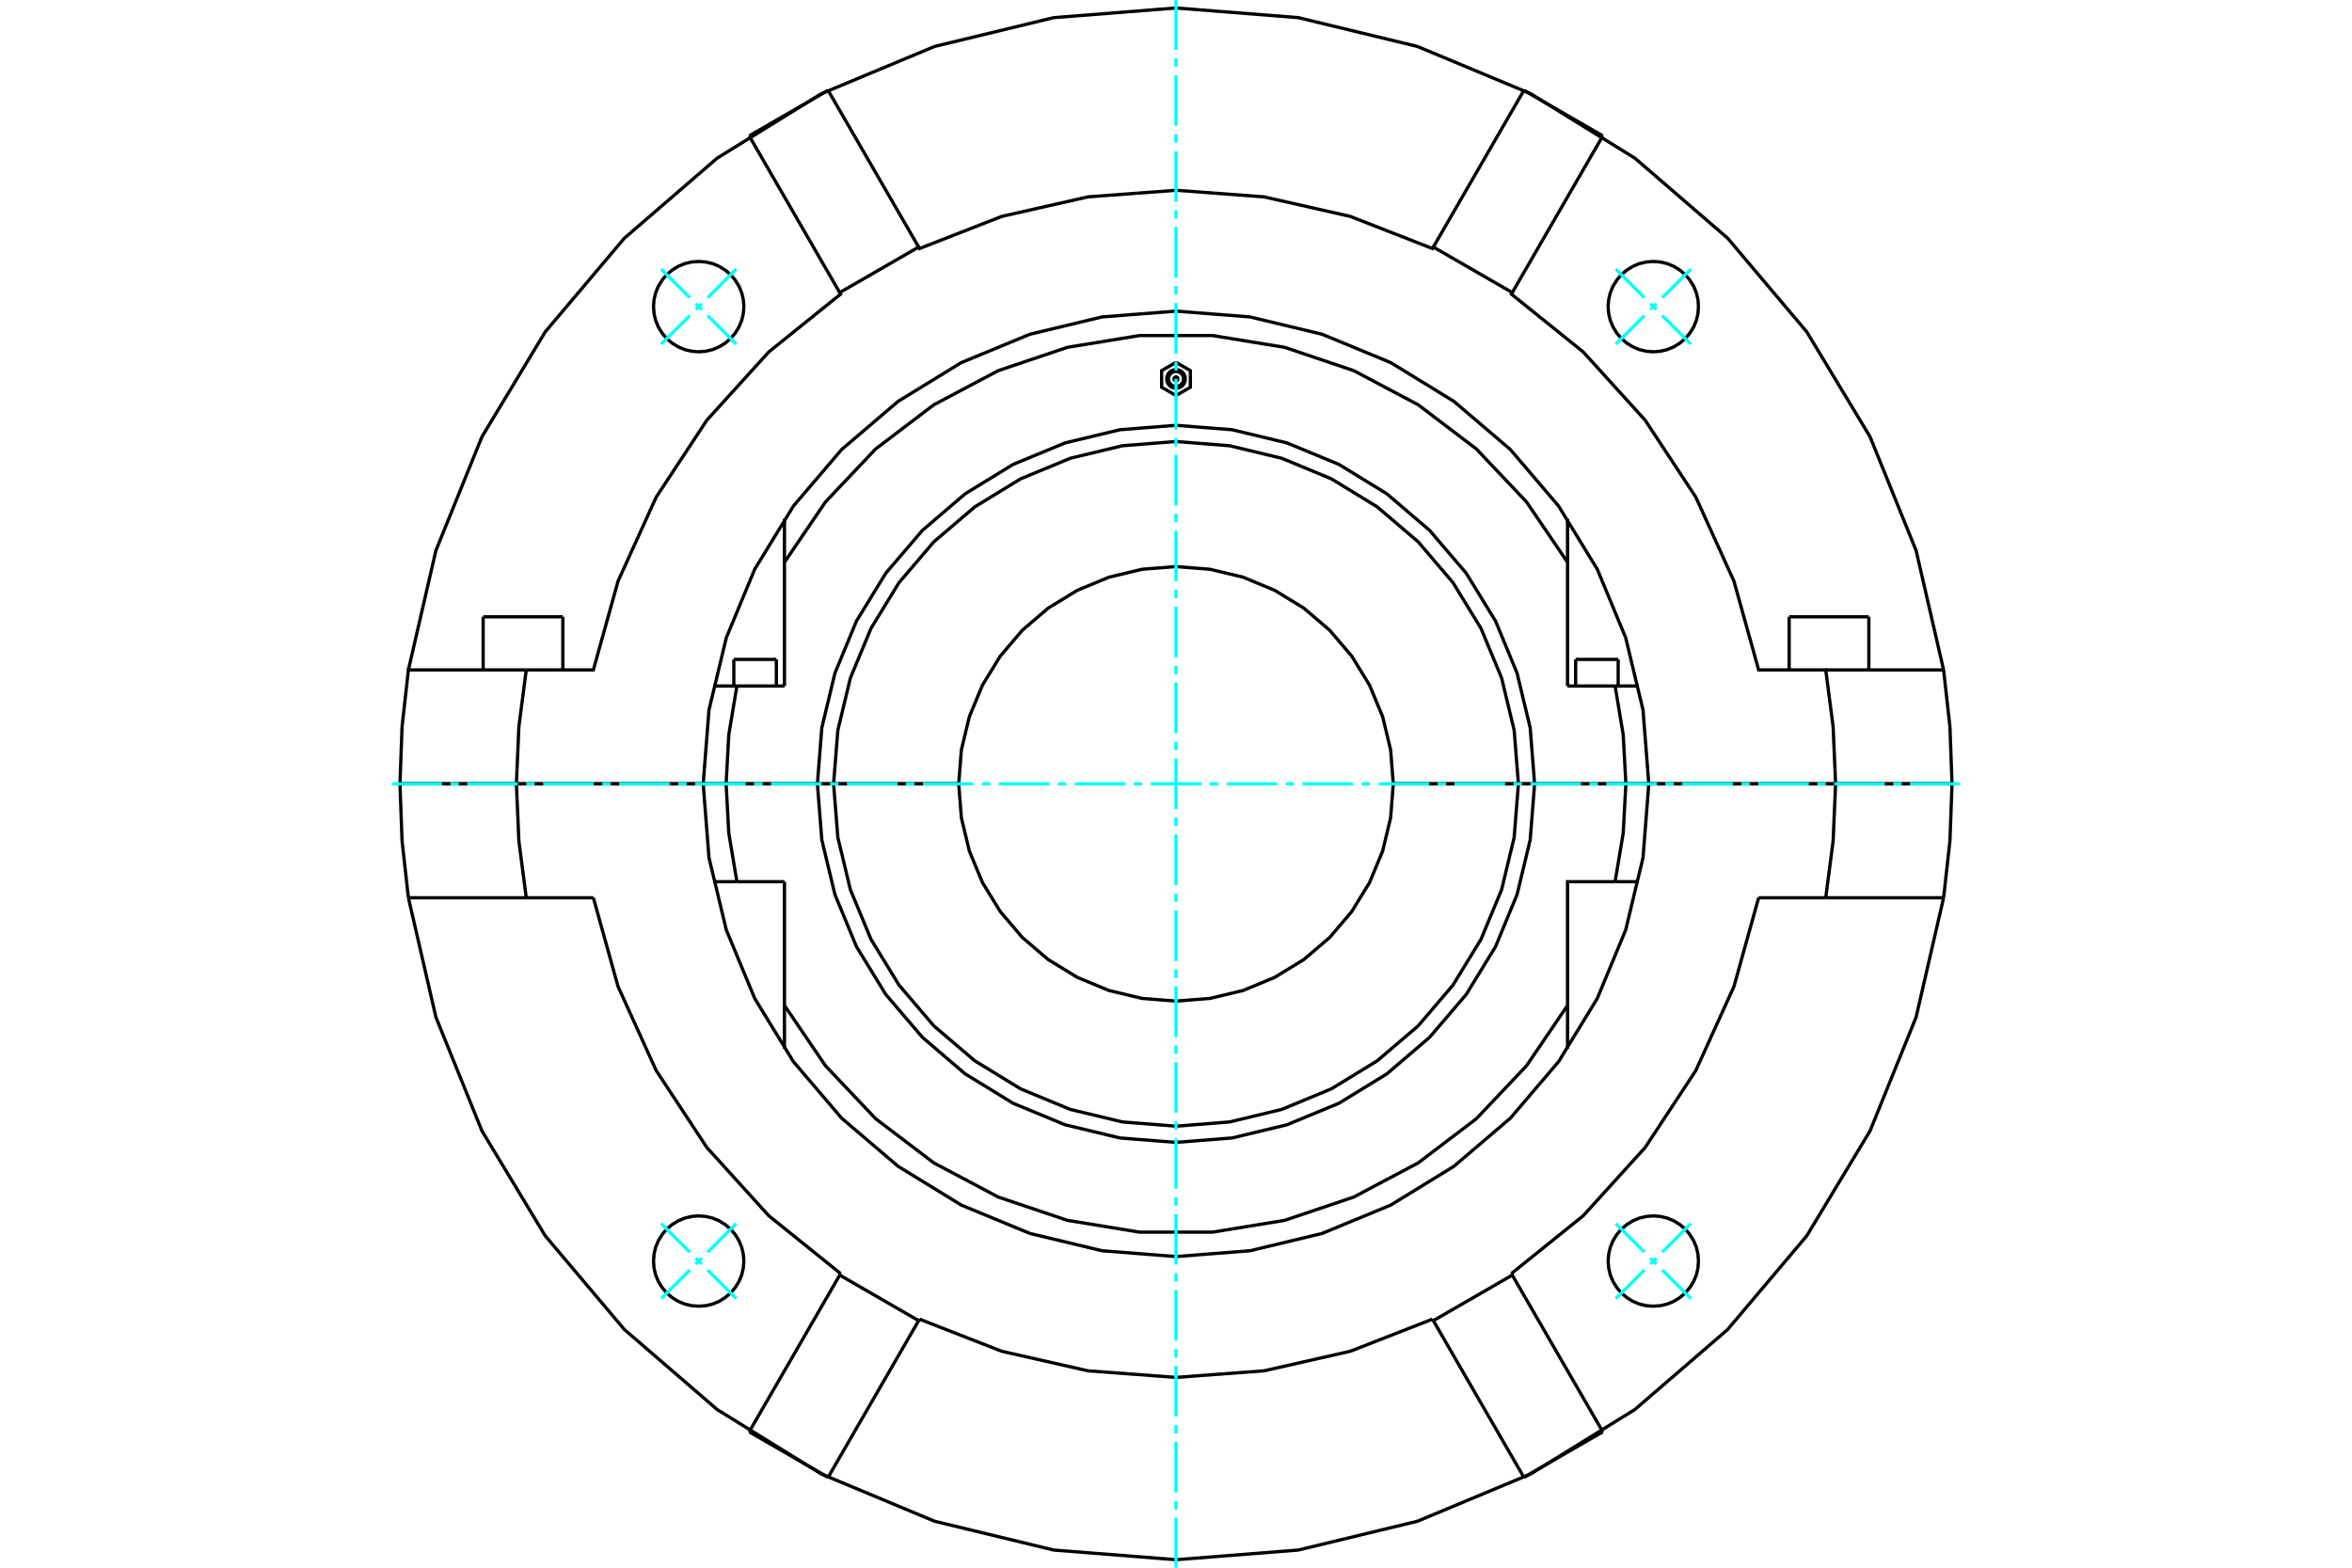 <?xml version="1.0" standalone="no"?>
<!DOCTYPE svg PUBLIC "-//W3C//DTD SVG 1.1//EN"
	"http://www.w3.org/Graphics/SVG/1.1/DTD/svg11.dtd">
<svg xmlns="http://www.w3.org/2000/svg" height="100%" width="100%" viewBox="0 0 36000 24000">
	<rect x="-1800" y="-1200" width="39600" height="26400" style="fill:#FFF"/>
	<g style="fill:none; fill-rule:evenodd" transform="matrix(1 0 0 1 0 0)">
		<g style="fill:none; stroke:#000; stroke-width:50; shape-rendering:geometricPrecision">
			<line x1="25237" y1="12000" x2="24886" y2="12000"/>
			<polyline points="24721,13498 24845,12754 24886,12000"/>
			<line x1="24721" y1="13498" x2="25081" y2="13498"/>
			<line x1="23993" y1="16058" x2="23993" y2="15392"/>
			<polyline points="12007,15392 12635,16316 13403,17127 14293,17803 15280,18326 16339,18683 17441,18863 18559,18863 19661,18683 20720,18326 21707,17803 22597,17127 23365,16316 23993,15392"/>
			<line x1="12007" y1="15392" x2="12007" y2="16058"/>
			<line x1="10919" y1="13498" x2="11279" y2="13498"/>
			<polyline points="11114,12000 11155,12754 11279,13498"/>
			<line x1="11114" y1="12000" x2="10763" y2="12000"/>
			<polyline points="23993,15392 23993,13498 24721,13498"/>
			<line x1="12007" y1="13498" x2="12007" y2="15392"/>
			<line x1="11279" y1="13498" x2="12007" y2="13498"/>
			<line x1="12263" y1="12000" x2="11114" y2="12000"/>
			<line x1="24886" y1="12000" x2="23737" y2="12000"/>
			<line x1="23241" y1="12000" x2="21326" y2="12000"/>
			<polyline points="14674,12000 14715,12520 14837,13028 15037,13510 15310,13955 15648,14352 16045,14691 16490,14963 16972,15163 17480,15285 18000,15326 18520,15285 19028,15163 19510,14963 19955,14691 20352,14352 20690,13955 20963,13510 21163,13028 21285,12520 21326,12000"/>
			<polyline points="14674,12000 12759,12000 12824,12820 13016,13620 13331,14379 13760,15080 14294,15706 14920,16240 15621,16669 16381,16984 17180,17176 18000,17241 18820,17176 19619,16984 20379,16669 21080,16240 21706,15706 22240,15080 22669,14379 22984,13620 23176,12820 23241,12000"/>
			<line x1="23489" y1="12000" x2="23241" y2="12000"/>
			<polyline points="12759,12000 12511,12000 12579,12859 12780,13696 13109,14492 13559,15226 14119,15881 14774,16441 15508,16891 16304,17220 17141,17421 18000,17489 18859,17421 19696,17220 20492,16891 21226,16441 21881,15881 22441,15226 22891,14492 23220,13696 23421,12859 23489,12000"/>
			<line x1="23737" y1="12000" x2="23489" y2="12000"/>
			<line x1="12511" y1="12000" x2="12263" y2="12000"/>
			<polyline points="25081,10502 24721,10502 23993,10502"/>
			<polyline points="12007,10502 11279,10502 10919,10502"/>
			<polyline points="23737,12000 24886,12000 24845,11246 24721,10502"/>
			<polyline points="23993,10502 23993,8608 23365,7684 22597,6873 21707,6197 20720,5674 19661,5317 18559,5137 17441,5137 16339,5317 15280,5674 14293,6197 13403,6873 12635,7684 12007,8608 12007,10502"/>
			<polyline points="11279,10502 11155,11246 11114,12000 12263,12000"/>
			<line x1="23993" y1="8608" x2="23993" y2="7942"/>
			<line x1="12007" y1="7942" x2="12007" y2="8608"/>
			<line x1="10763" y1="12000" x2="11114" y2="12000"/>
			<line x1="24886" y1="12000" x2="25311" y2="12000"/>
			<line x1="11232" y1="10095" x2="11883" y2="10095"/>
			<line x1="24117" y1="10095" x2="24768" y2="10095"/>
			<line x1="12263" y1="12000" x2="12511" y2="12000"/>
			<line x1="23489" y1="12000" x2="23737" y2="12000"/>
			<polyline points="23489,12000 23421,11141 23220,10304 22891,9508 22441,8774 21881,8119 21226,7559 20492,7109 19696,6780 18859,6579 18000,6511 17141,6579 16304,6780 15508,7109 14774,7559 14119,8119 13559,8774 13109,9508 12780,10304 12579,11141 12511,12000 12759,12000"/>
			<polyline points="23241,12000 23176,11180 22984,10380 22669,9621 22240,8920 21706,8294 21080,7760 20379,7331 19619,7016 18820,6824 18000,6759 17180,6824 16381,7016 15621,7331 14920,7760 14294,8294 13760,8920 13331,9621 13016,10380 12824,11180 12759,12000"/>
			<line x1="23241" y1="12000" x2="23489" y2="12000"/>
			<line x1="12759" y1="12000" x2="14674" y2="12000"/>
			<polyline points="21326,12000 21285,11480 21163,10972 20963,10490 20690,10045 20352,9648 19955,9309 19510,9037 19028,8837 18520,8715 18000,8674 17480,8715 16972,8837 16490,9037 16045,9309 15648,9648 15310,10045 15037,10490 14837,10972 14715,11480 14674,12000"/>
			<line x1="21326" y1="12000" x2="23241" y2="12000"/>
			<polyline points="18031,5801 18030,5796 18029,5791 18027,5787 18025,5783 18022,5779 18018,5776 18014,5773 18009,5772 18005,5771 18000,5770 17995,5771 17991,5772 17986,5773 17982,5776 17978,5779 17975,5783 17973,5787 17971,5791 17970,5796 17969,5801 17970,5805 17971,5810 17973,5815 17975,5819 17978,5822 17982,5825 17986,5828 17991,5830 17995,5831 18000,5831 18005,5831 18009,5830 18014,5828 18018,5825 18022,5822 18025,5819 18027,5815 18029,5810 18030,5805 18031,5801"/>
			<polyline points="18000,5547 17780,5674 17780,5928 18000,6055 18220,5928 18220,5674 18000,5547"/>
			<polyline points="18142,5801 18141,5778 18135,5757 18127,5736 18115,5717 18101,5700 18084,5685 18065,5674 18044,5665 18022,5660 18000,5658 17978,5660 17956,5665 17935,5674 17916,5685 17899,5700 17885,5717 17873,5736 17865,5757 17859,5778 17858,5801 17859,5823 17865,5845 17873,5865 17885,5884 17899,5901 17916,5916 17935,5928 17956,5936 17978,5941 18000,5943 18022,5941 18044,5936 18065,5928 18084,5916 18101,5901 18115,5884 18127,5865 18135,5845 18141,5823 18142,5801"/>
			<polyline points="18115,5801 18114,5783 18109,5765 18103,5748 18093,5733 18081,5719 18068,5708 18052,5698 18036,5691 18018,5687 18000,5686 17982,5687 17964,5691 17948,5698 17932,5708 17919,5719 17907,5733 17897,5748 17891,5765 17886,5783 17885,5801 17886,5819 17891,5836 17897,5853 17907,5868 17919,5882 17932,5894 17948,5903 17964,5910 17982,5914 18000,5916 18018,5914 18036,5910 18052,5903 18068,5894 18081,5882 18093,5868 18103,5853 18109,5836 18114,5819 18115,5801"/>
			<polyline points="25237,12000 25148,10868 24883,9763 24448,8714 23855,7746 23118,6882 22254,6145 21286,5551 20236,5117 19132,4852 18000,4763 16868,4852 15764,5117 14714,5551 13746,6145 12882,6882 12145,7746 11552,8714 11117,9763 10852,10868 10763,12000 10852,13132 11117,14237 11552,15286 12145,16254 12882,17118 13746,17855 14714,18449 15764,18883 16868,19148 18000,19237 19132,19148 20236,18883 21286,18449 22254,17855 23118,17118 23855,16254 24448,15286 24883,14237 25148,13132 25237,12000"/>
			<line x1="7395" y1="9443" x2="8615" y2="9443"/>
			<line x1="27385" y1="9443" x2="28605" y2="9443"/>
			<line x1="28096" y1="12000" x2="29878" y2="12000"/>
			<line x1="25237" y1="12000" x2="28096" y2="12000"/>
			<line x1="7904" y1="12000" x2="10763" y2="12000"/>
			<line x1="6122" y1="12000" x2="7904" y2="12000"/>
			<polyline points="8055,10256 7942,11125 7904,12000"/>
			<polyline points="8055,10256 6251,10256 6154,11126 6122,12000"/>
			<polyline points="28096,12000 28058,11125 27945,10256 26918,10256 26540,8897 25957,7612 25181,6433 24233,5388 23134,4503 23147,4479 21939,3782 21926,3805 20667,3313 19348,3014 18000,2913 16652,3014 15333,3313 14074,3805 14061,3782 12853,4479 12866,4503 11767,5388 10819,6433 10043,7612 9460,8897 9082,10256 8055,10256"/>
			<polyline points="29749,10256 29328,8428 28624,6688 27655,5081 26444,3647 25023,2421 23427,1434 21695,711 19871,270 18000,122 16129,270 14305,711 12573,1434 10977,2421 9556,3647 8345,5081 7376,6688 6672,8428 6251,10256"/>
			<polyline points="29878,12000 29846,11126 29749,10256"/>
			<polyline points="11386,4694 11377,4586 11352,4480 11310,4380 11253,4288 11183,4205 11100,4135 11008,4078 10908,4036 10802,4011 10694,4003 10586,4011 10480,4036 10380,4078 10288,4135 10205,4205 10135,4288 10078,4380 10036,4480 10011,4586 10003,4694 10011,4802 10036,4908 10078,5008 10135,5100 10205,5183 10288,5253 10380,5310 10480,5352 10586,5377 10694,5386 10802,5377 10908,5352 11008,5310 11100,5253 11183,5183 11253,5100 11310,5008 11352,4908 11377,4802 11386,4694"/>
			<polyline points="25997,4694 25989,4586 25964,4480 25922,4380 25865,4288 25795,4205 25712,4135 25620,4078 25520,4036 25414,4011 25306,4003 25198,4011 25092,4036 24992,4078 24900,4135 24817,4205 24747,4288 24690,4380 24648,4480 24623,4586 24614,4694 24623,4802 24648,4908 24690,5008 24747,5100 24817,5183 24900,5253 24992,5310 25092,5352 25198,5377 25306,5386 25414,5377 25520,5352 25620,5310 25712,5253 25795,5183 25865,5100 25922,5008 25964,4908 25989,4802 25997,4694"/>
			<line x1="23325" y1="1383" x2="21939" y2="3782"/>
			<line x1="23147" y1="4479" x2="24533" y2="2080"/>
			<line x1="23325" y1="1383" x2="24533" y2="2080"/>
			<line x1="11467" y1="2080" x2="12675" y2="1383"/>
			<line x1="11467" y1="2080" x2="12853" y2="4479"/>
			<line x1="14061" y1="3782" x2="12675" y2="1383"/>
			<line x1="29749" y1="10256" x2="27945" y2="10256"/>
			<polyline points="25997,19306 25989,19198 25964,19092 25922,18992 25865,18900 25795,18817 25712,18747 25620,18690 25520,18648 25414,18623 25306,18614 25198,18623 25092,18648 24992,18690 24900,18747 24817,18817 24747,18900 24690,18992 24648,19092 24623,19198 24614,19306 24623,19414 24648,19520 24690,19620 24747,19712 24817,19795 24900,19865 24992,19922 25092,19964 25198,19989 25306,19997 25414,19989 25520,19964 25620,19922 25712,19865 25795,19795 25865,19712 25922,19620 25964,19520 25989,19414 25997,19306"/>
			<polyline points="11386,19306 11377,19198 11352,19092 11310,18992 11253,18900 11183,18817 11100,18747 11008,18690 10908,18648 10802,18623 10694,18614 10586,18623 10480,18648 10380,18690 10288,18747 10205,18817 10135,18900 10078,18992 10036,19092 10011,19198 10003,19306 10011,19414 10036,19520 10078,19620 10135,19712 10205,19795 10288,19865 10380,19922 10480,19964 10586,19989 10694,19997 10802,19989 10908,19964 11008,19922 11100,19865 11183,19795 11253,19712 11310,19620 11352,19520 11377,19414 11386,19306"/>
			<polyline points="6251,13744 6672,15572 7376,17312 8345,18919 9556,20353 10977,21579 12573,22566 14305,23289 16129,23730 18000,23878 19871,23730 21695,23289 23427,22566 25023,21579 26444,20353 27655,18919 28624,17312 29328,15572 29749,13744"/>
			<line x1="24533" y1="21920" x2="23325" y2="22617"/>
			<line x1="12675" y1="22617" x2="11467" y2="21920"/>
			<polyline points="9082,13744 9460,15103 10043,16388 10819,17567 11767,18612 12866,19497"/>
			<line x1="27945" y1="13744" x2="29749" y2="13744"/>
			<line x1="26918" y1="13744" x2="27945" y2="13744"/>
			<polyline points="6251,13744 8055,13744 9082,13744"/>
			<polyline points="23134,19497 24233,18612 25181,17567 25957,16388 26540,15103 26918,13744"/>
			<line x1="21939" y1="20218" x2="23325" y2="22617"/>
			<polyline points="24533,21920 23147,19521 21939,20218"/>
			<line x1="23147" y1="19521" x2="23134" y2="19497"/>
			<line x1="21926" y1="20195" x2="21939" y2="20218"/>
			<polyline points="14074,20195 15333,20687 16652,20986 18000,21087 19348,20986 20667,20687 21926,20195"/>
			<line x1="12853" y1="19521" x2="11467" y2="21920"/>
			<polyline points="12675,22617 14061,20218 12853,19521"/>
			<line x1="14061" y1="20218" x2="14074" y2="20195"/>
			<line x1="12866" y1="19497" x2="12853" y2="19521"/>
			<line x1="28096" y1="12000" x2="25237" y2="12000"/>
			<polyline points="10763,12000 7904,12000 7942,12875 8055,13744"/>
			<polyline points="27945,13744 28058,12875 28096,12000"/>
			<polyline points="7904,12000 6122,12000 6154,12874 6251,13744"/>
			<polyline points="29749,13744 29846,12874 29878,12000 28096,12000"/>
			<line x1="11354" y1="12000" x2="11354" y2="12000"/>
			<line x1="11761" y1="12000" x2="11761" y2="12000"/>
			<line x1="11232" y1="10095" x2="11232" y2="10502"/>
			<line x1="11883" y1="10502" x2="11883" y2="10095"/>
			<line x1="24239" y1="12000" x2="24239" y2="12000"/>
			<line x1="24646" y1="12000" x2="24646" y2="12000"/>
			<line x1="24117" y1="10095" x2="24117" y2="10502"/>
			<line x1="24768" y1="10502" x2="24768" y2="10095"/>
			<line x1="7598" y1="12000" x2="7598" y2="12000"/>
			<line x1="8411" y1="12000" x2="8411" y2="12000"/>
			<line x1="7395" y1="9443" x2="7395" y2="10256"/>
			<line x1="8615" y1="10256" x2="8615" y2="9443"/>
			<line x1="27589" y1="12000" x2="27589" y2="12000"/>
			<line x1="28402" y1="12000" x2="28402" y2="12000"/>
			<line x1="27385" y1="9443" x2="27385" y2="10256"/>
			<line x1="28605" y1="10256" x2="28605" y2="9443"/>
		</g>
		<g style="fill:none; stroke:#0FF; stroke-width:50; shape-rendering:geometricPrecision">
			<line x1="18000" y1="24000" x2="18000" y2="23236"/>
			<line x1="18000" y1="23107" x2="18000" y2="22978"/>
			<line x1="18000" y1="22849" x2="18000" y2="22074"/>
			<line x1="18000" y1="21945" x2="18000" y2="21816"/>
			<line x1="18000" y1="21686" x2="18000" y2="20912"/>
			<line x1="18000" y1="20782" x2="18000" y2="20653"/>
			<line x1="18000" y1="20524" x2="18000" y2="19749"/>
			<line x1="18000" y1="19620" x2="18000" y2="19491"/>
			<line x1="18000" y1="19362" x2="18000" y2="18587"/>
			<line x1="18000" y1="18458" x2="18000" y2="18328"/>
			<line x1="18000" y1="18199" x2="18000" y2="17424"/>
			<line x1="18000" y1="17295" x2="18000" y2="17166"/>
			<line x1="18000" y1="17037" x2="18000" y2="16262"/>
			<line x1="18000" y1="16133" x2="18000" y2="16004"/>
			<line x1="18000" y1="15875" x2="18000" y2="15100"/>
			<line x1="18000" y1="14971" x2="18000" y2="14841"/>
			<line x1="18000" y1="14712" x2="18000" y2="13937"/>
			<line x1="18000" y1="13808" x2="18000" y2="13679"/>
			<line x1="18000" y1="13550" x2="18000" y2="12775"/>
			<line x1="18000" y1="12646" x2="18000" y2="12517"/>
			<line x1="18000" y1="12387" x2="18000" y2="11613"/>
			<line x1="18000" y1="11483" x2="18000" y2="11354"/>
			<line x1="18000" y1="11225" x2="18000" y2="10450"/>
			<line x1="18000" y1="10321" x2="18000" y2="10192"/>
			<line x1="18000" y1="10063" x2="18000" y2="9288"/>
			<line x1="18000" y1="9159" x2="18000" y2="9029"/>
			<line x1="18000" y1="8900" x2="18000" y2="8125"/>
			<line x1="18000" y1="7996" x2="18000" y2="7867"/>
			<line x1="18000" y1="7738" x2="18000" y2="6963"/>
			<line x1="18000" y1="6834" x2="18000" y2="6705"/>
			<line x1="18000" y1="6576" x2="18000" y2="5801"/>
			<line x1="18000" y1="5672" x2="18000" y2="5542"/>
			<line x1="18000" y1="5413" x2="18000" y2="4638"/>
			<line x1="18000" y1="4509" x2="18000" y2="4380"/>
			<line x1="18000" y1="4251" x2="18000" y2="3476"/>
			<line x1="18000" y1="3347" x2="18000" y2="3218"/>
			<line x1="18000" y1="3088" x2="18000" y2="2314"/>
			<line x1="18000" y1="2184" x2="18000" y2="2055"/>
			<line x1="18000" y1="1926" x2="18000" y2="1151"/>
			<line x1="18000" y1="1022" x2="18000" y2="893"/>
			<line x1="18000" y1="764" x2="18000" y2="0"/>
			<line x1="6000" y1="12000" x2="6764" y2="12000"/>
			<line x1="6893" y1="12000" x2="7022" y2="12000"/>
			<line x1="7151" y1="12000" x2="7926" y2="12000"/>
			<line x1="8055" y1="12000" x2="8184" y2="12000"/>
			<line x1="8314" y1="12000" x2="9088" y2="12000"/>
			<line x1="9218" y1="12000" x2="9347" y2="12000"/>
			<line x1="9476" y1="12000" x2="10251" y2="12000"/>
			<line x1="10380" y1="12000" x2="10509" y2="12000"/>
			<line x1="10638" y1="12000" x2="11413" y2="12000"/>
			<line x1="11542" y1="12000" x2="11672" y2="12000"/>
			<line x1="11801" y1="12000" x2="12576" y2="12000"/>
			<line x1="12705" y1="12000" x2="12834" y2="12000"/>
			<line x1="12963" y1="12000" x2="13738" y2="12000"/>
			<line x1="13867" y1="12000" x2="13996" y2="12000"/>
			<line x1="14125" y1="12000" x2="14900" y2="12000"/>
			<line x1="15029" y1="12000" x2="15159" y2="12000"/>
			<line x1="15288" y1="12000" x2="16063" y2="12000"/>
			<line x1="16192" y1="12000" x2="16321" y2="12000"/>
			<line x1="16450" y1="12000" x2="17225" y2="12000"/>
			<line x1="17354" y1="12000" x2="17483" y2="12000"/>
			<line x1="17613" y1="12000" x2="18387" y2="12000"/>
			<line x1="18517" y1="12000" x2="18646" y2="12000"/>
			<line x1="18775" y1="12000" x2="19550" y2="12000"/>
			<line x1="19679" y1="12000" x2="19808" y2="12000"/>
			<line x1="19937" y1="12000" x2="20712" y2="12000"/>
			<line x1="20841" y1="12000" x2="20971" y2="12000"/>
			<line x1="21100" y1="12000" x2="21875" y2="12000"/>
			<line x1="22004" y1="12000" x2="22133" y2="12000"/>
			<line x1="22262" y1="12000" x2="23037" y2="12000"/>
			<line x1="23166" y1="12000" x2="23295" y2="12000"/>
			<line x1="23424" y1="12000" x2="24199" y2="12000"/>
			<line x1="24328" y1="12000" x2="24458" y2="12000"/>
			<line x1="24587" y1="12000" x2="25362" y2="12000"/>
			<line x1="25491" y1="12000" x2="25620" y2="12000"/>
			<line x1="25749" y1="12000" x2="26524" y2="12000"/>
			<line x1="26653" y1="12000" x2="26782" y2="12000"/>
			<line x1="26912" y1="12000" x2="27686" y2="12000"/>
			<line x1="27816" y1="12000" x2="27945" y2="12000"/>
			<line x1="28074" y1="12000" x2="28849" y2="12000"/>
			<line x1="28978" y1="12000" x2="29107" y2="12000"/>
			<line x1="29236" y1="12000" x2="30000" y2="12000"/>
			<line x1="24731" y1="4119" x2="25169" y2="4557"/>
			<line x1="25260" y1="4648" x2="25352" y2="4740"/>
			<line x1="25443" y1="4831" x2="25881" y2="5269"/>
			<line x1="25881" y1="4119" x2="25443" y2="4557"/>
			<line x1="25352" y1="4648" x2="25260" y2="4740"/>
			<line x1="25169" y1="4831" x2="24731" y2="5269"/>
			<line x1="10119" y1="5269" x2="10557" y2="4831"/>
			<line x1="10648" y1="4740" x2="10740" y2="4648"/>
			<line x1="10831" y1="4557" x2="11269" y2="4119"/>
			<line x1="10119" y1="4119" x2="10557" y2="4557"/>
			<line x1="10648" y1="4648" x2="10740" y2="4740"/>
			<line x1="10831" y1="4831" x2="11269" y2="5269"/>
			<line x1="11269" y1="19881" x2="10831" y2="19443"/>
			<line x1="10740" y1="19352" x2="10648" y2="19260"/>
			<line x1="10557" y1="19169" x2="10119" y2="18731"/>
			<line x1="10119" y1="19881" x2="10557" y2="19443"/>
			<line x1="10648" y1="19352" x2="10740" y2="19260"/>
			<line x1="10831" y1="19169" x2="11269" y2="18731"/>
			<line x1="25881" y1="18731" x2="25443" y2="19169"/>
			<line x1="25352" y1="19260" x2="25260" y2="19352"/>
			<line x1="25169" y1="19443" x2="24731" y2="19881"/>
			<line x1="25881" y1="19881" x2="25443" y2="19443"/>
			<line x1="25352" y1="19352" x2="25260" y2="19260"/>
			<line x1="25169" y1="19169" x2="24731" y2="18731"/>
		</g>
	</g>
</svg>
